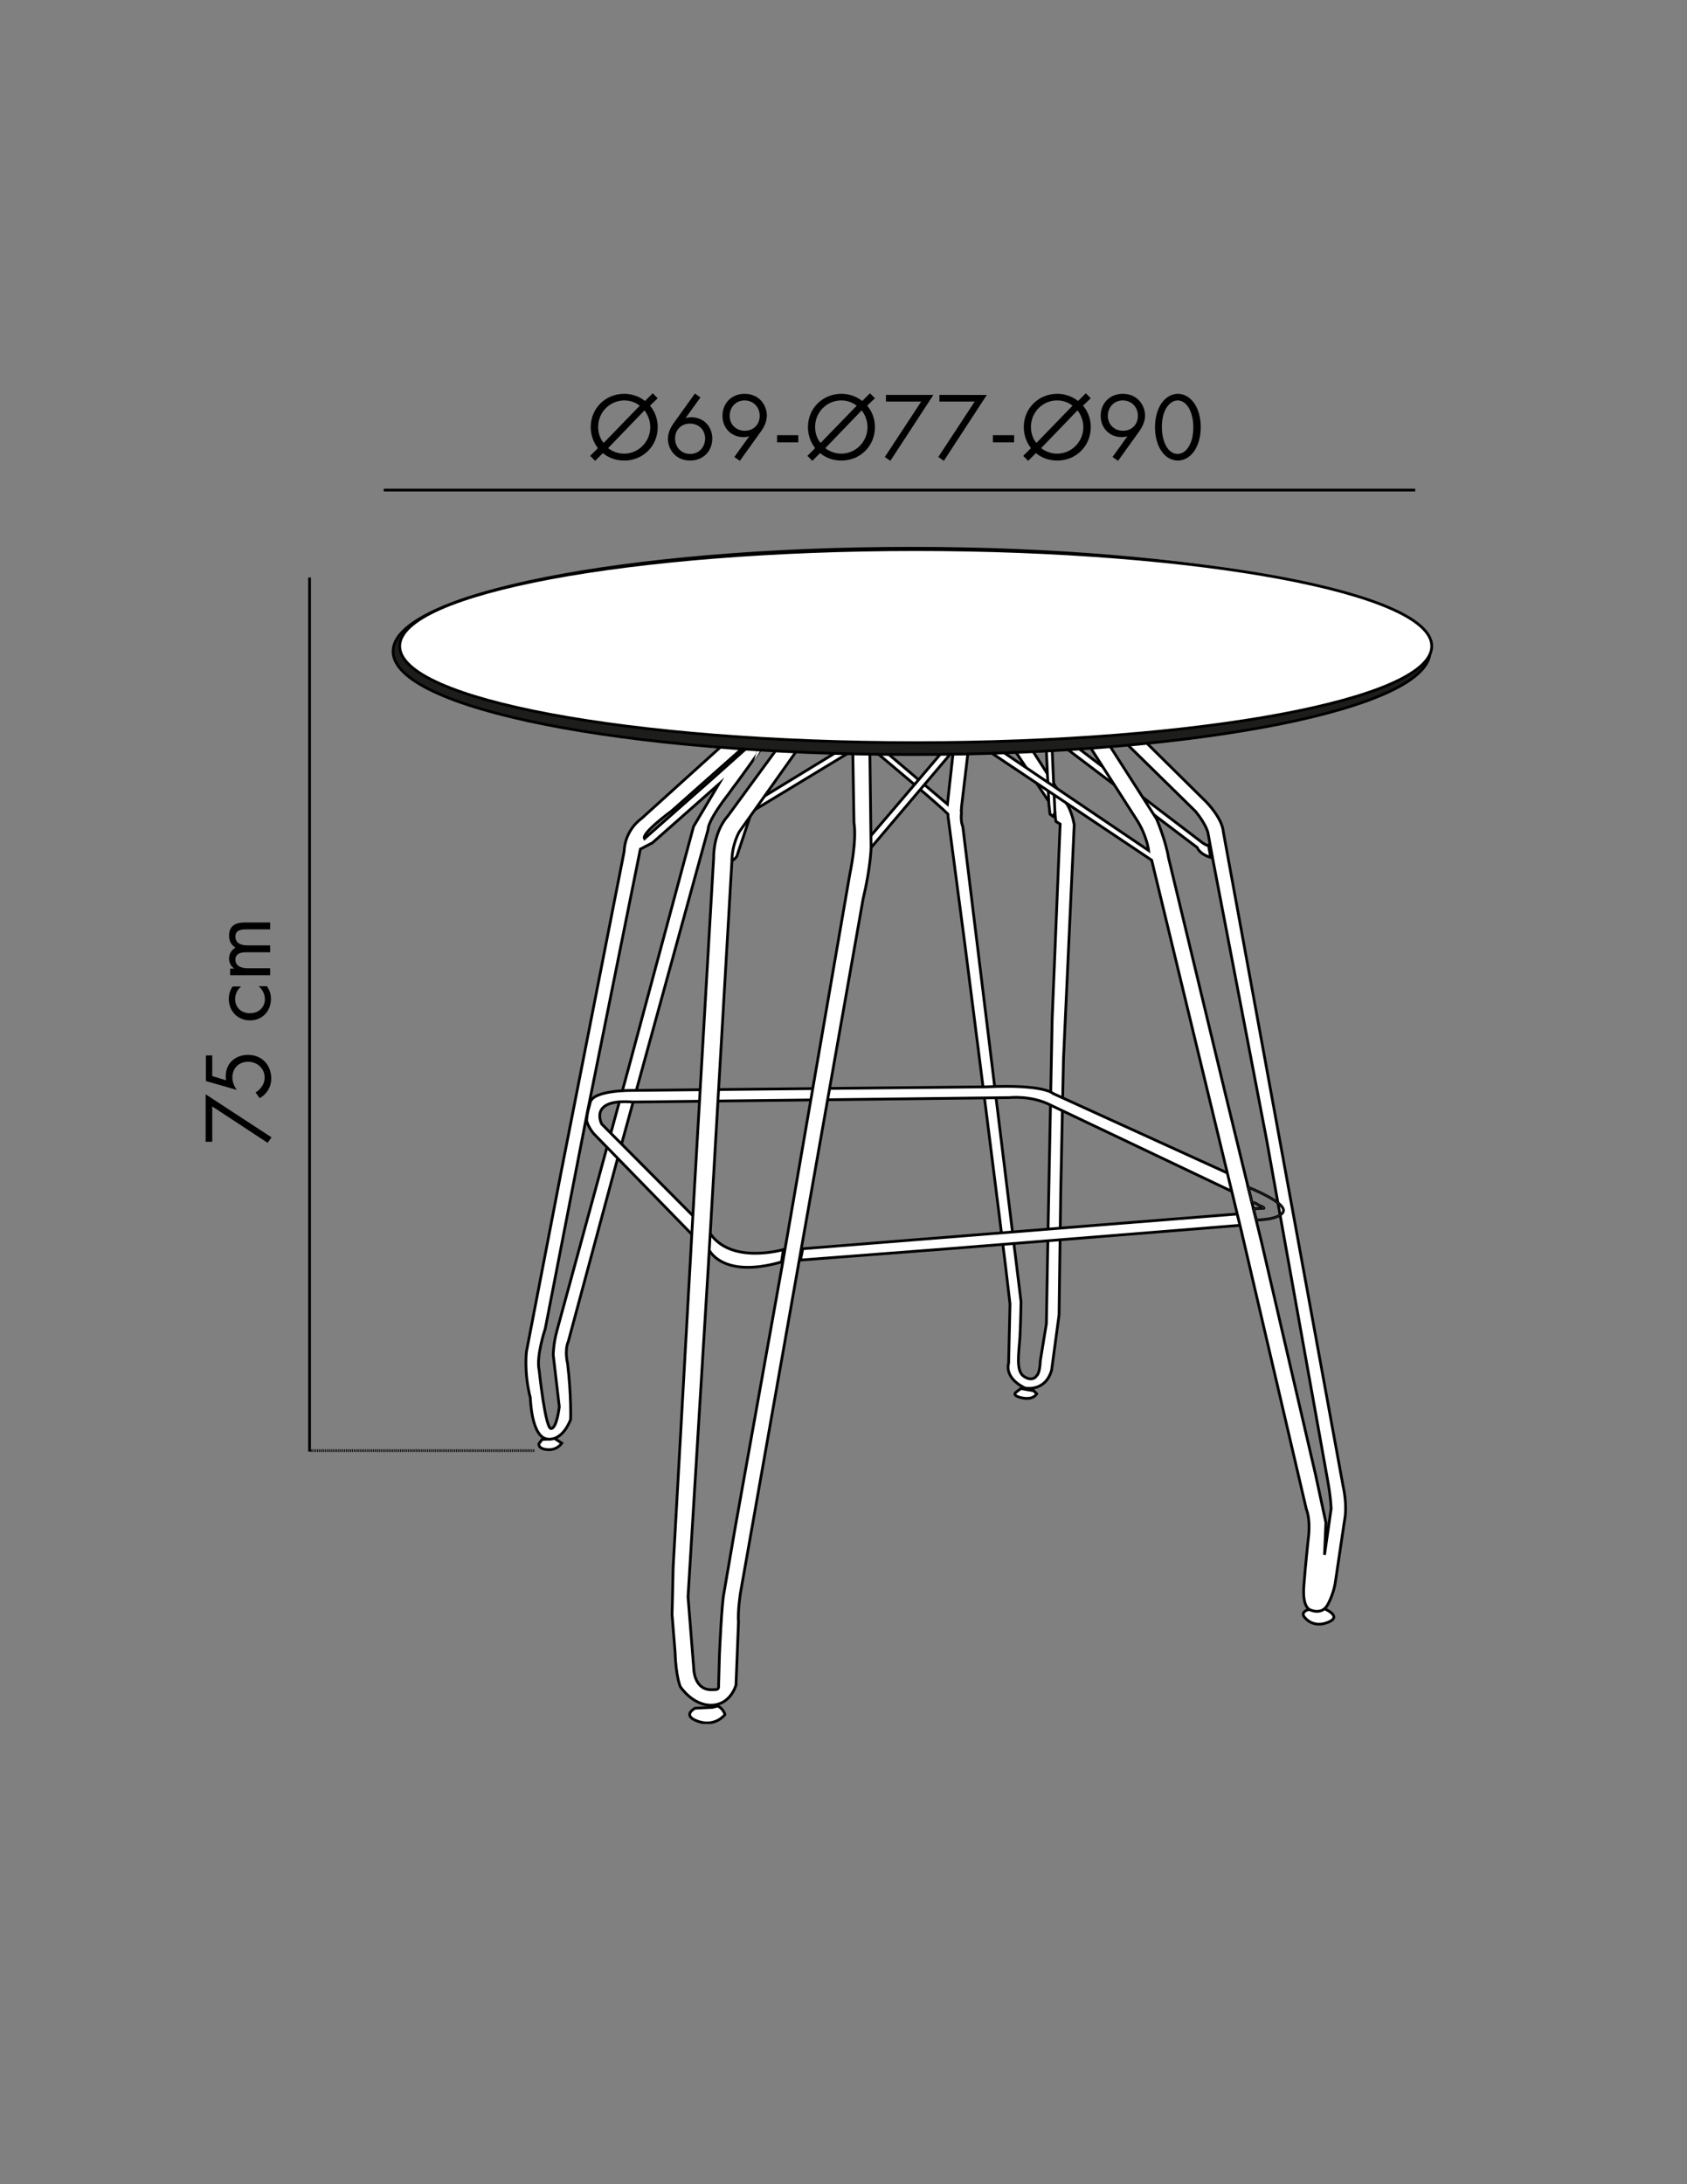 <?xml version="1.0" encoding="UTF-8"?> <svg xmlns="http://www.w3.org/2000/svg" xmlns:xlink="http://www.w3.org/1999/xlink" version="1.1" id="katman_1" x="0px" y="0px" viewBox="0 0 612 792" style="enable-background:new 0 0 612 792;" xml:space="preserve"><rect x="0" y="0" width="612" height="792" fill="#808080" stroke="none"/> <style type="text/css"> .st0{clip-path:url(#SVGID_2_);fill:#FFFFFF;} .st1{clip-path:url(#SVGID_2_);fill:none;stroke:#000000;stroke-miterlimit:10;} .st2{fill:#FFFFFF;} .st3{fill:none;stroke:#000000;stroke-miterlimit:10;} .st4{clip-path:url(#SVGID_4_);fill:#FFFFFF;} .st5{clip-path:url(#SVGID_4_);fill:none;stroke:#000000;stroke-miterlimit:10;} .st6{clip-path:url(#SVGID_4_);fill:none;stroke:#575756;stroke-width:0.129;stroke-miterlimit:10;} .st7{clip-path:url(#SVGID_4_);fill:#1D1D1B;} .st8{fill:none;stroke:#000000;} .st9{fill:none;stroke:#000000;stroke-dasharray:0.35,0.35;} </style> <g> <defs> <rect id="SVGID_1_" x="4.1" y="91.8" width="517.7" height="533.3"></rect> </defs> <clipPath id="SVGID_2_"> <use xlink:href="#SVGID_1_" style="overflow:visible;"></use> </clipPath> <path class="st0" d="M474.5,583.7c0,0-3.1,0.9-1,3c0,0,2.9,3.8,8.4,1.5c5.5-2.3-2.2-5.2-2.2-5.2L474.5,583.7z"></path> <path class="st1" d="M474.5,583.7c0,0-3.1,0.9-1,3c0,0,2.9,3.8,8.4,1.5c5.5-2.3-2.2-5.2-2.2-5.2L474.5,583.7z"></path> <path class="st0" d="M375,504.3l-4.7-0.8l-1.8,1.4c0,0-1.6,1.2,2.4,2c4.1,0.8,5.2-1.5,5.2-1.5L375,504.3z"></path> <path class="st1" d="M375,504.3l-4.7-0.8l-1.8,1.4c0,0-1.6,1.2,2.4,2c4.1,0.8,5.2-1.5,5.2-1.5L375,504.3z"></path> <path class="st0" d="M258.5,619.1l-6.3,0.3c0,0-5.2,2.6,1.1,4.8c6.3,2.1,9.7-2.5,9.7-2.5s-0.5-2-2.6-3.1L258.5,619.1z"></path> <path class="st1" d="M258.5,619.1l-6.3,0.3c0,0-5.2,2.6,1.1,4.8c6.3,2.1,9.7-2.5,9.7-2.5s-0.5-2-2.6-3.1L258.5,619.1z"></path> <path class="st0" d="M201.2,521.6l-4.6,0.4l-1.1,1.5c0,0-0.4,1.8,2.8,2.1c0,0,3.3,0.7,5.5-2.3L201.2,521.6z"></path> <path class="st1" d="M201.2,521.6l-4.6,0.4l-1.1,1.5c0,0-0.4,1.8,2.8,2.1c0,0,3.3,0.7,5.5-2.3L201.2,521.6z"></path> <path class="st0" d="M197.8,481.8l15.2-78.1l19.3-95.8l4.4-2.3l24-21.2l-9.1,15.3L228,387.4l-25.9,94.9c-1.4,5-1.4,9-1.4,9 l2.2,18.8c0,0-0.9,7.9-3,7.9c-2.1,0-4.3-21.1-4.3-21.1C194.4,491.9,197.8,481.8,197.8,481.8 M258.5,282.3l-24.7,21.8 c-1.2-2,9.8-10,9.8-10l28-24.8l-1,2.2L258.5,282.3z M316,268.1l30.9-18.8l1.3,1.7l-4.5,40.6L316,268.1z M348.8,294.4L348.8,294.4 l-0.1-0.5c0,0,0.1-0.4,0.1-0.8c0-0.1,0-0.2,0-0.3c0,0,0-0.1,0-0.1l4.7-39.5c0.3-1.5,1.7-0.5,1.7-0.5l16.1,24.2l11.3,16.9 c0.4,4.3,0.5,4.1,0.5,4.1l1.5,0.9l-2.9,70.7l-1.4,71.4l-0.7,39.1l-2.2,13.4c-0.2,4.9-1.3,5.4-1.3,5.4s-1.3,2.4-4.5,0.4 c-3.2-1.9-2-8.4-1.6-14.2c0.3-5.8,0.4-13,0.4-13l-21.1-172.1v0C349.4,299.8,348.4,298.5,348.8,294.4 M192.4,506.9 c0,0,0.3,14.1,6.1,14.9c5.8,0.8,8.5-7.1,8.5-7.1s0.3-8.7-1.1-20.3c0,0-1.2-4.6,0.3-8.1l18-66.8l32.7-118.8v0v0 c0-0.1-0.4-2.6,7-12.3c0,0,0.1-0.1,0.1-0.1c1.1-1.6,2.4-3.3,3.9-5.3c8.5-11.6,21-29.8,21-29.8l3.1-1.8c0,0,9.1,7.5,19.7,16.3 l-42.1,25.7l-7.1,19.7c0,0,3.4-0.4,4.8-2.6l5.4-16.2l41.1-24.9c12.8,10.7,27.1,22.7,30.1,25.8l0,0.7l6.2,47 c0,0,14.3,111.6,15.9,126.5l0.4,3.4l-0.5,21.5c0,0-1.9,5.1,5.9,9c0,0,7.4,1.6,9.7-6.5l2.7-20l0.6-44.5l1-48.3l3.9-84.9 c0,0-0.5-3.5-2.2-6.8l-25.5-39.7l72.3,54.7c0,0,0.8,2.4,4.9,3.6l-0.8-4.4c0,0-0.5,0.5-3.2-1.7l-76.6-58.3c0,0-3.8-1.6-6.2-1.7 c-2.4-0.1-9.7,0.5-9.7,0.5v1.7l2.1,0.3l-1,0.7l-30,18.3l-19-16.1l-1.8-1.6c0,0,2.1-1.2,3.2-0.5l2.9-2.6c0,0-7-0.6-10.8,0.6l-4,2.6 l0,1.5l-51.7,46.7c0,0-5.9,3.9-6.2,12l-22.8,115.9L191,490C191,490,190,497.6,192.4,506.9"></path> <path class="st1" d="M197.8,481.8l15.2-78.1l19.3-95.8l4.4-2.3l24-21.2l-9.1,15.3L228,387.4l-25.9,94.9c-1.4,5-1.4,9-1.4,9 l2.2,18.8c0,0-0.9,7.9-3,7.9c-2.1,0-4.3-21.1-4.3-21.1C194.4,491.9,197.8,481.8,197.8,481.8z M258.5,282.3l-24.7,21.8 c-1.2-2,9.8-10,9.8-10l28-24.8l-1,2.2L258.5,282.3z M316,268.1l30.9-18.8l1.3,1.7l-4.5,40.6L316,268.1z M348.8,294.4L348.8,294.4 l-0.1-0.5c0,0,0.1-0.4,0.1-0.8c0-0.1,0-0.2,0-0.3c0,0,0-0.1,0-0.1l4.7-39.5c0.3-1.5,1.7-0.5,1.7-0.5l16.1,24.2l11.3,16.9 c0.4,4.3,0.5,4.1,0.5,4.1l1.5,0.9l-2.9,70.7l-1.4,71.4l-0.7,39.1l-2.2,13.4c-0.2,4.9-1.3,5.4-1.3,5.4s-1.3,2.4-4.5,0.4 c-3.2-1.9-2-8.4-1.6-14.2c0.3-5.8,0.4-13,0.4-13l-21.1-172.1v0C349.4,299.8,348.4,298.5,348.8,294.4z M192.4,506.9 c0,0,0.3,14.1,6.1,14.9c5.8,0.8,8.5-7.1,8.5-7.1s0.3-8.7-1.1-20.3c0,0-1.2-4.6,0.3-8.1l18-66.8l32.7-118.8v0v0 c0-0.1-0.4-2.6,7-12.3c0,0,0.1-0.1,0.1-0.1c1.1-1.6,2.4-3.3,3.9-5.3c8.5-11.6,21-29.8,21-29.8l3.1-1.8c0,0,9.1,7.5,19.7,16.3 l-42.1,25.7l-7.1,19.7c0,0,3.4-0.4,4.8-2.6l5.4-16.2l41.1-24.9c12.8,10.7,27.1,22.7,30.1,25.8l0,0.7l6.2,47 c0,0,14.3,111.6,15.9,126.5l0.4,3.4l-0.5,21.5c0,0-1.9,5.1,5.9,9c0,0,7.4,1.6,9.7-6.5l2.7-20l0.6-44.5l1-48.3l3.9-84.9 c0,0-0.5-3.5-2.2-6.8l-25.5-39.7l72.3,54.7c0,0,0.8,2.4,4.9,3.6l-0.8-4.4c0,0-0.5,0.5-3.2-1.7l-76.6-58.3c0,0-3.8-1.6-6.2-1.7 c-2.4-0.1-9.7,0.5-9.7,0.5v1.7l2.1,0.3l-1,0.7l-30,18.3l-19-16.1l-1.8-1.6c0,0,2.1-1.2,3.2-0.5l2.9-2.6c0,0-7-0.6-10.8,0.6l-4,2.6 l0,1.5l-51.7,46.7c0,0-5.9,3.9-6.2,12l-22.8,115.9L191,490C191,490,190,497.6,192.4,506.9z"></path> </g> <polygon class="st2" points="380.5,291.6 380.9,295.2 382,296 382.7,294.7 381,255.8 378.6,251 "></polygon> <polygon class="st3" points="378.6,251 380.5,291.6 380.9,295.2 382,296 382.7,294.7 381,255.8 "></polygon> <g> <defs> <rect id="SVGID_3_" x="4.1" y="91.8" width="517.7" height="533.3"></rect> </defs> <clipPath id="SVGID_4_"> <use xlink:href="#SVGID_3_" style="overflow:visible;"></use> </clipPath> <path class="st4" d="M370,240c0,0-1.7,1.2-3.8,4l-37.5,44.1l-14.6,17.1l-0.5,5l56.5-66.7l2.8,0.7L370,240z"></path> <path class="st5" d="M370,240c0,0-1.7,1.2-3.8,4l-37.5,44.1l-14.6,17.1l-0.5,5l56.5-66.7l2.8,0.7L370,240z"></path> <path class="st4" d="M280.5,249.8c0,0,1.9-1.1,2.7,0.5l-5.2,18.4l-4.5,7.3l7.4-25.6L280.5,249.8z"></path> <path class="st6" d="M280.5,249.8c0,0,1.9-1.1,2.7,0.5l-5.2,18.4l-4.5,7.3l7.4-25.6L280.5,249.8z"></path> <path class="st4" d="M448.8,440.2l-157.6,12.6c0,0-0.4,2.2-0.8,4.1l54.9-4.2l104.6-8.4L448.8,440.2z"></path> <path class="st5" d="M448.8,440.2l-157.6,12.6c0,0-0.4,2.2-0.8,4.1l54.9-4.2l104.6-8.4L448.8,440.2z"></path> <path class="st4" d="M284.2,453.1c0,0-19.3,5.7-26.9-6.3l-39-39.2c0,0-5-9.3,11.2-8l136.8-1.6c0,0,7.9-0.9,15,2.8l65.6,31.2 l-1.5-6.6L382,396.5c0,0-3.1-3.4-24.4-2.4l-128.7,1.3c0,0-13.9-0.1-14.8,4.4c-0.5,2.2-1,3-1.3,6.5c0,0,0.5,2.3,2.6,4.8l35.6,36.5 l6,5.2c0,0,4.4,11.1,26.5,4.8L284.2,453.1z"></path> <path class="st5" d="M284.2,453.1c0,0-19.3,5.7-26.9-6.3l-39-39.2c0,0-5-9.3,11.2-8l136.8-1.6c0,0,7.9-0.9,15,2.8l65.6,31.2 l-1.5-6.6L382,396.5c0,0-3.1-3.4-24.4-2.4l-128.7,1.3c0,0-13.9-0.1-14.8,4.4c-0.5,2.2-1,3-1.3,6.5c0,0,0.5,2.3,2.6,4.8l35.6,36.5 l6,5.2c0,0,4.4,11.1,26.5,4.8L284.2,453.1z"></path> <path class="st4" d="M249.6,579l7.4-120.6l8.5-145.9c0-6.4,2.7-10.9,2.7-10.9l40.7-57.4l0.9,54.1c1.1,6.7-1.5,18.6-1.5,18.6 l-24.6,142.3l-17.1,95.3l-4,23.3c-0.8,3.6-1.6,22.2-1.6,22.2l-0.3,10.8c0.1,1.9-0.2,1.9-2.7,1.9c-6.1,0-6.3-7.3-6.3-7.3L249.6,579z M398.4,263.9l-5.8-10l41.1,40.3c3.9,4.8,4.5,7.7,4.5,7.7l1.8,9.8l19.5,101.6l22.2,123.8c1.1,6,1.2,10,1.2,10l-2.4,16.7l0.5-11.7 l-3.8-17.6l-19.6-84.3l-13-53.3L423.9,311c-1-6.2-4.3-14-4.3-14L398.4,263.9z M243.8,585.4l1.1,13.6c0.3,9.1,1.9,12.6,1.9,12.6 s4.5,6.9,11.4,6.7c6.9-0.2,8.8-7.3,8.8-7.3l0.9-22.8c-0.3-4.1,0.7-10.5,0.7-10.5L313.1,326c2.8-11.7,2.9-18.7,2.9-18.7l-0.8-62.5 l2.1-0.1l100.5,67.2l32.4,133.9l23.7,101.4c1.7,4.4,0.7,10.9,0.7,10.9s-1,9.2-1.6,17c-0.6,7.8,2.2,8.6,2.2,8.6s4.3,2.2,6.5-1.9 c2.2-4.1,2.7-7.9,2.7-7.9l3.3-22.2c1.2-6-0.4-12.5-0.4-12.5l-43.5-237.5c-0.4-5.1-6.2-10.9-6.2-10.9l-52-51.4c0,0-3.1-0.9-6.1-1.4 c-3-0.4-12.3,0.6-12.3,0.6v1.9l4.1,0.4l4.5-0.5l6,9.2l30.6,47.7c3.7,5.8,4.3,11.1,4.3,11.1l-99-66.9l3.7-0.7l-0.2-1.6l-1.9-0.2 c-2.9-0.7-8.9,0.1-8.9,0.1c-7.3,0.2-7.8,4.1-7.8,4.1l-38.5,52.6c-5.5,6.2-5.2,15.1-5.2,15.1l-7.7,132.5l-7,124.9 C244,578.7,243.8,585.4,243.8,585.4"></path> <path class="st5" d="M249.6,579l7.4-120.6l8.5-145.9c0-6.4,2.7-10.9,2.7-10.9l40.7-57.4l0.9,54.1c1.1,6.7-1.5,18.6-1.5,18.6 l-24.6,142.3l-17.1,95.3l-4,23.3c-0.8,3.6-1.6,22.2-1.6,22.2l-0.3,10.8c0.1,1.9-0.2,1.9-2.7,1.9c-6.1,0-6.3-7.3-6.3-7.3L249.6,579z M398.4,263.9l-5.8-10l41.1,40.3c3.9,4.8,4.5,7.7,4.5,7.7l1.8,9.8l19.5,101.6l22.2,123.8c1.1,6,1.2,10,1.2,10l-2.4,16.7l0.5-11.7 l-3.8-17.6l-19.6-84.3l-13-53.3L423.9,311c-1-6.2-4.3-14-4.3-14L398.4,263.9z M243.8,585.4l1.1,13.6c0.3,9.1,1.9,12.6,1.9,12.6 s4.5,6.9,11.4,6.7c6.9-0.2,8.8-7.3,8.8-7.3l0.9-22.8c-0.3-4.1,0.7-10.5,0.7-10.5L313.1,326c2.8-11.7,2.9-18.7,2.9-18.7l-0.8-62.5 l2.1-0.1l100.5,67.2l32.4,133.9l23.7,101.4c1.7,4.4,0.7,10.9,0.7,10.9s-1,9.2-1.6,17c-0.6,7.8,2.2,8.6,2.2,8.6s4.3,2.2,6.5-1.9 c2.2-4.1,2.7-7.9,2.7-7.9l3.3-22.2c1.2-6-0.4-12.5-0.4-12.5l-43.5-237.5c-0.4-5.1-6.2-10.9-6.2-10.9l-52-51.4c0,0-3.1-0.9-6.1-1.4 c-3-0.4-12.3,0.6-12.3,0.6v1.9l4.1,0.4l4.5-0.5l6,9.2l30.6,47.7c3.7,5.8,4.3,11.1,4.3,11.1l-99-66.9l3.7-0.7l-0.2-1.6l-1.9-0.2 c-2.9-0.7-8.9,0.1-8.9,0.1c-7.3,0.2-7.8,4.1-7.8,4.1l-38.5,52.6c-5.5,6.2-5.2,15.1-5.2,15.1l-7.7,132.5l-7,124.9 C244,578.7,243.8,585.4,243.8,585.4z"></path> <path class="st5" d="M452.8,430.5c0,0,14.2,5.6,12.7,8.9c0,0-0.6,2.7-9.7,3l-1.1-4.1l3.8-0.2c0,0,0.3-0.3-1.5-0.9l-1.7-1l-1.1-0.2 L452.8,430.5z"></path> <path class="st6" d="M452.8,430.5c0,0,14.2,5.6,12.7,8.9c0,0-0.6,2.7-9.7,3l-1.1-4.1l3.8-0.2c0,0,0.3-0.3-1.5-0.9l-1.7-1l-1.1-0.2 L452.8,430.5z"></path> <path class="st7" d="M518.8,236.2c0,20.7-84.2,37.4-188.1,37.4c-103.9,0-188.1-16.7-188.1-37.4s84.2-37.4,188.1-37.4 C434.6,198.8,518.8,215.6,518.8,236.2"></path> <path class="st5" d="M518.8,236.2c0,20.7-84.2,37.4-188.1,37.4c-103.9,0-188.1-16.7-188.1-37.4s84.2-37.4,188.1-37.4 C434.6,198.8,518.8,215.6,518.8,236.2z"></path> <path class="st4" d="M519.4,234.3c0,19.3-83.8,35-187.2,35S145,253.7,145,234.3c0-19.3,83.8-35,187.2-35S519.4,215,519.4,234.3"></path> <path class="st5" d="M519.4,234.3c0,19.3-83.8,35-187.2,35S145,253.7,145,234.3c0-19.3,83.8-35,187.2-35S519.4,215,519.4,234.3z"></path> </g> <g> <path d="M77,401.2v12.8h-2.4v-17.2l23.9,15.6l-1.4,2L77,401.2z"></path> <path d="M77,382.7v7.5l5,1.5c-0.1-0.5-0.1-0.9-0.1-1.5c0-4.7,3.5-7.7,8.1-7.7c5.2,0,8.4,3.9,8.4,8.5c0,1.9-0.5,3.6-1.8,5.2 c-0.6,0.7-1.4,1.5-2.4,2l-1.5-2.1c0.8-0.4,1.3-0.9,1.9-1.6c0.8-1,1.4-2.2,1.4-3.8c0-3.3-2.7-5.7-6-5.7c-3.4,0-5.7,2.4-5.7,5.7 c0,0.8,0.1,2.4,1.6,4.5L74.7,392v-9.3H77z"></path> <path d="M87.5,357.7c-1.7,1.3-2.2,3.3-2.2,4.6c0,2.7,1.9,5.1,5.4,5.1c3.5,0,5.4-2.5,5.4-5.1c0-1.5-0.7-3.4-2.3-4.7h3 c1.2,1.6,1.5,3.3,1.5,4.6c0,4.5-3.2,7.8-7.6,7.8c-4.4,0-7.7-3.3-7.7-7.8c0-2.3,0.9-3.8,1.4-4.5H87.5z"></path> <path d="M83.5,353.7v-2.5H85c-1.2-0.8-1.9-2.1-1.9-3.6c0-2.6,1.9-3.7,2.3-4c-2.2-1.4-2.3-3.4-2.3-4.4c0-4.3,3.6-4.7,5.7-4.7H98v2.5 h-8.8c-1.6,0-3.8,0.2-3.8,2.6c0,2.9,2.8,3.2,4.6,3.2H98v2.5h-8.6c-1,0-4,0-4,2.6c0,2.9,3,3.2,4.7,3.2H98v2.5H83.5z"></path> </g> <line class="st8" x1="112.3" y1="209.4" x2="112.3" y2="526.3"></line> <g> <path d="M235.8,147.1c0.9,1.1,2.8,3.6,2.8,7.8c0,6.9-5.4,12.1-12.1,12.1c-3.9,0-6.3-1.5-7.8-2.7l-2.8,2.8l-1.8-1.8l2.8-2.8 c-2-2.6-2.6-5.4-2.6-7.6c0-7,5.5-12.1,12.1-12.1c2.1,0,4.9,0.5,7.6,2.6l2.8-2.8l1.8,1.8L235.8,147.1z M232.1,147.1 c-0.8-0.6-2.7-1.9-5.6-1.9c-5.3,0-9.5,4.3-9.5,9.6c0,3,1.2,4.9,2,5.8L232.1,147.1z M220.6,162.5c2.2,1.7,4.5,2,5.8,2 c5.2,0,9.5-4.3,9.5-9.6c0-1.8-0.5-4-2.1-6.1L220.6,162.5z"></path> <path d="M254.1,144.1l-5.4,7.5c0.7-0.2,1.3-0.3,2.1-0.3c4.5,0,7.6,3.4,7.6,7.7c0,4.7-3.4,8-8,8c-5.5,0-8.1-4.3-8.1-7.9 c0-0.9,0.2-2.9,1.9-5.4l7.9-11L254.1,144.1z M255.8,159c0-3.1-2.3-5.4-5.5-5.4c-3.2,0-5.4,2.3-5.4,5.4c0,3.1,2.2,5.6,5.5,5.6 C253.5,164.6,255.8,162.2,255.8,159z"></path> <path d="M266.4,165.7l5.4-7.5c-0.7,0.2-1.3,0.3-2.1,0.3c-4.5,0-7.6-3.4-7.6-7.7c0-4.7,3.4-8,8-8c5.5,0,8.1,4.3,8.1,7.9 c0,0.9-0.2,2.9-1.9,5.4l-7.9,11L266.4,165.7z M264.7,150.8c0,3.1,2.3,5.4,5.5,5.4c3.2,0,5.4-2.3,5.4-5.4c0-3.1-2.2-5.6-5.5-5.6 C267,145.2,264.7,147.6,264.7,150.8z"></path> <path d="M281.9,157.8h7.7v2.6h-7.7V157.8z"></path> <path d="M314.6,147.1c0.9,1.1,2.8,3.6,2.8,7.8c0,6.9-5.4,12.1-12.1,12.1c-3.9,0-6.3-1.5-7.8-2.7l-2.8,2.8l-1.8-1.8l2.8-2.8 c-2-2.6-2.6-5.4-2.6-7.6c0-7,5.5-12.1,12.1-12.1c2.1,0,4.9,0.5,7.6,2.6l2.8-2.8l1.8,1.8L314.6,147.1z M310.8,147.1 c-0.8-0.6-2.7-1.9-5.6-1.9c-5.3,0-9.5,4.3-9.5,9.6c0,3,1.2,4.9,2,5.8L310.8,147.1z M299.4,162.5c2.2,1.7,4.5,2,5.8,2 c5.2,0,9.5-4.3,9.5-9.6c0-1.8-0.5-4-2.1-6.1L299.4,162.5z"></path> <path d="M334.2,145.6h-12.8v-2.4h17.2L323,167.1l-2-1.4L334.2,145.6z"></path> <path d="M353.6,145.6h-12.8v-2.4H358l-15.6,23.9l-2-1.4L353.6,145.6z"></path> <path d="M360.2,157.8h7.7v2.6h-7.7V157.8z"></path> <path d="M392.9,147.1c0.9,1.1,2.8,3.6,2.8,7.8c0,6.9-5.4,12.1-12.1,12.1c-3.9,0-6.3-1.5-7.8-2.7l-2.8,2.8l-1.8-1.8l2.8-2.8 c-2-2.6-2.6-5.4-2.6-7.6c0-7,5.5-12.1,12.1-12.1c2.1,0,4.9,0.5,7.6,2.6l2.8-2.8l1.8,1.8L392.9,147.1z M389.1,147.1 c-0.8-0.6-2.7-1.9-5.6-1.9c-5.3,0-9.5,4.3-9.5,9.6c0,3,1.2,4.9,2,5.8L389.1,147.1z M377.7,162.5c2.2,1.7,4.5,2,5.8,2 c5.2,0,9.5-4.3,9.5-9.6c0-1.8-0.5-4-2.1-6.1L377.7,162.5z"></path> <path d="M403.6,165.7l5.4-7.5c-0.7,0.2-1.3,0.3-2.1,0.3c-4.5,0-7.6-3.4-7.6-7.7c0-4.7,3.4-8,8-8c5.5,0,8.1,4.3,8.1,7.9 c0,0.9-0.2,2.9-1.9,5.4l-7.9,11L403.6,165.7z M401.9,150.8c0,3.1,2.3,5.4,5.5,5.4c3.2,0,5.4-2.3,5.4-5.4c0-3.1-2.2-5.6-5.5-5.6 C404.2,145.2,401.9,147.6,401.9,150.8z"></path> <path d="M421.3,163.5c-1.5-2.2-2.3-5.3-2.3-8.6s0.8-6.3,2.3-8.6c1.8-2.6,4.1-3.5,6-3.5c1.9,0,4.2,0.9,6,3.5 c1.5,2.2,2.3,5.3,2.3,8.6s-0.8,6.3-2.3,8.6c-1.8,2.6-4.1,3.5-6,3.5C425.4,167,423,166.1,421.3,163.5z M423.2,147.8 c-1.3,2-1.7,4.7-1.7,7.1s0.5,5.1,1.7,7.1c1.2,2,2.8,2.6,4,2.6c1.2,0,2.8-0.6,4-2.6c1.3-2,1.7-4.7,1.7-7.1s-0.5-5.1-1.7-7.1 c-1.2-2-2.8-2.6-4-2.6C426.1,145.2,424.5,145.8,423.2,147.8z"></path> </g> <line class="st8" x1="139.2" y1="177.7" x2="513.4" y2="177.7"></line> <line class="st9" x1="193.8" y1="526" x2="112.3" y2="526"></line> </svg> 